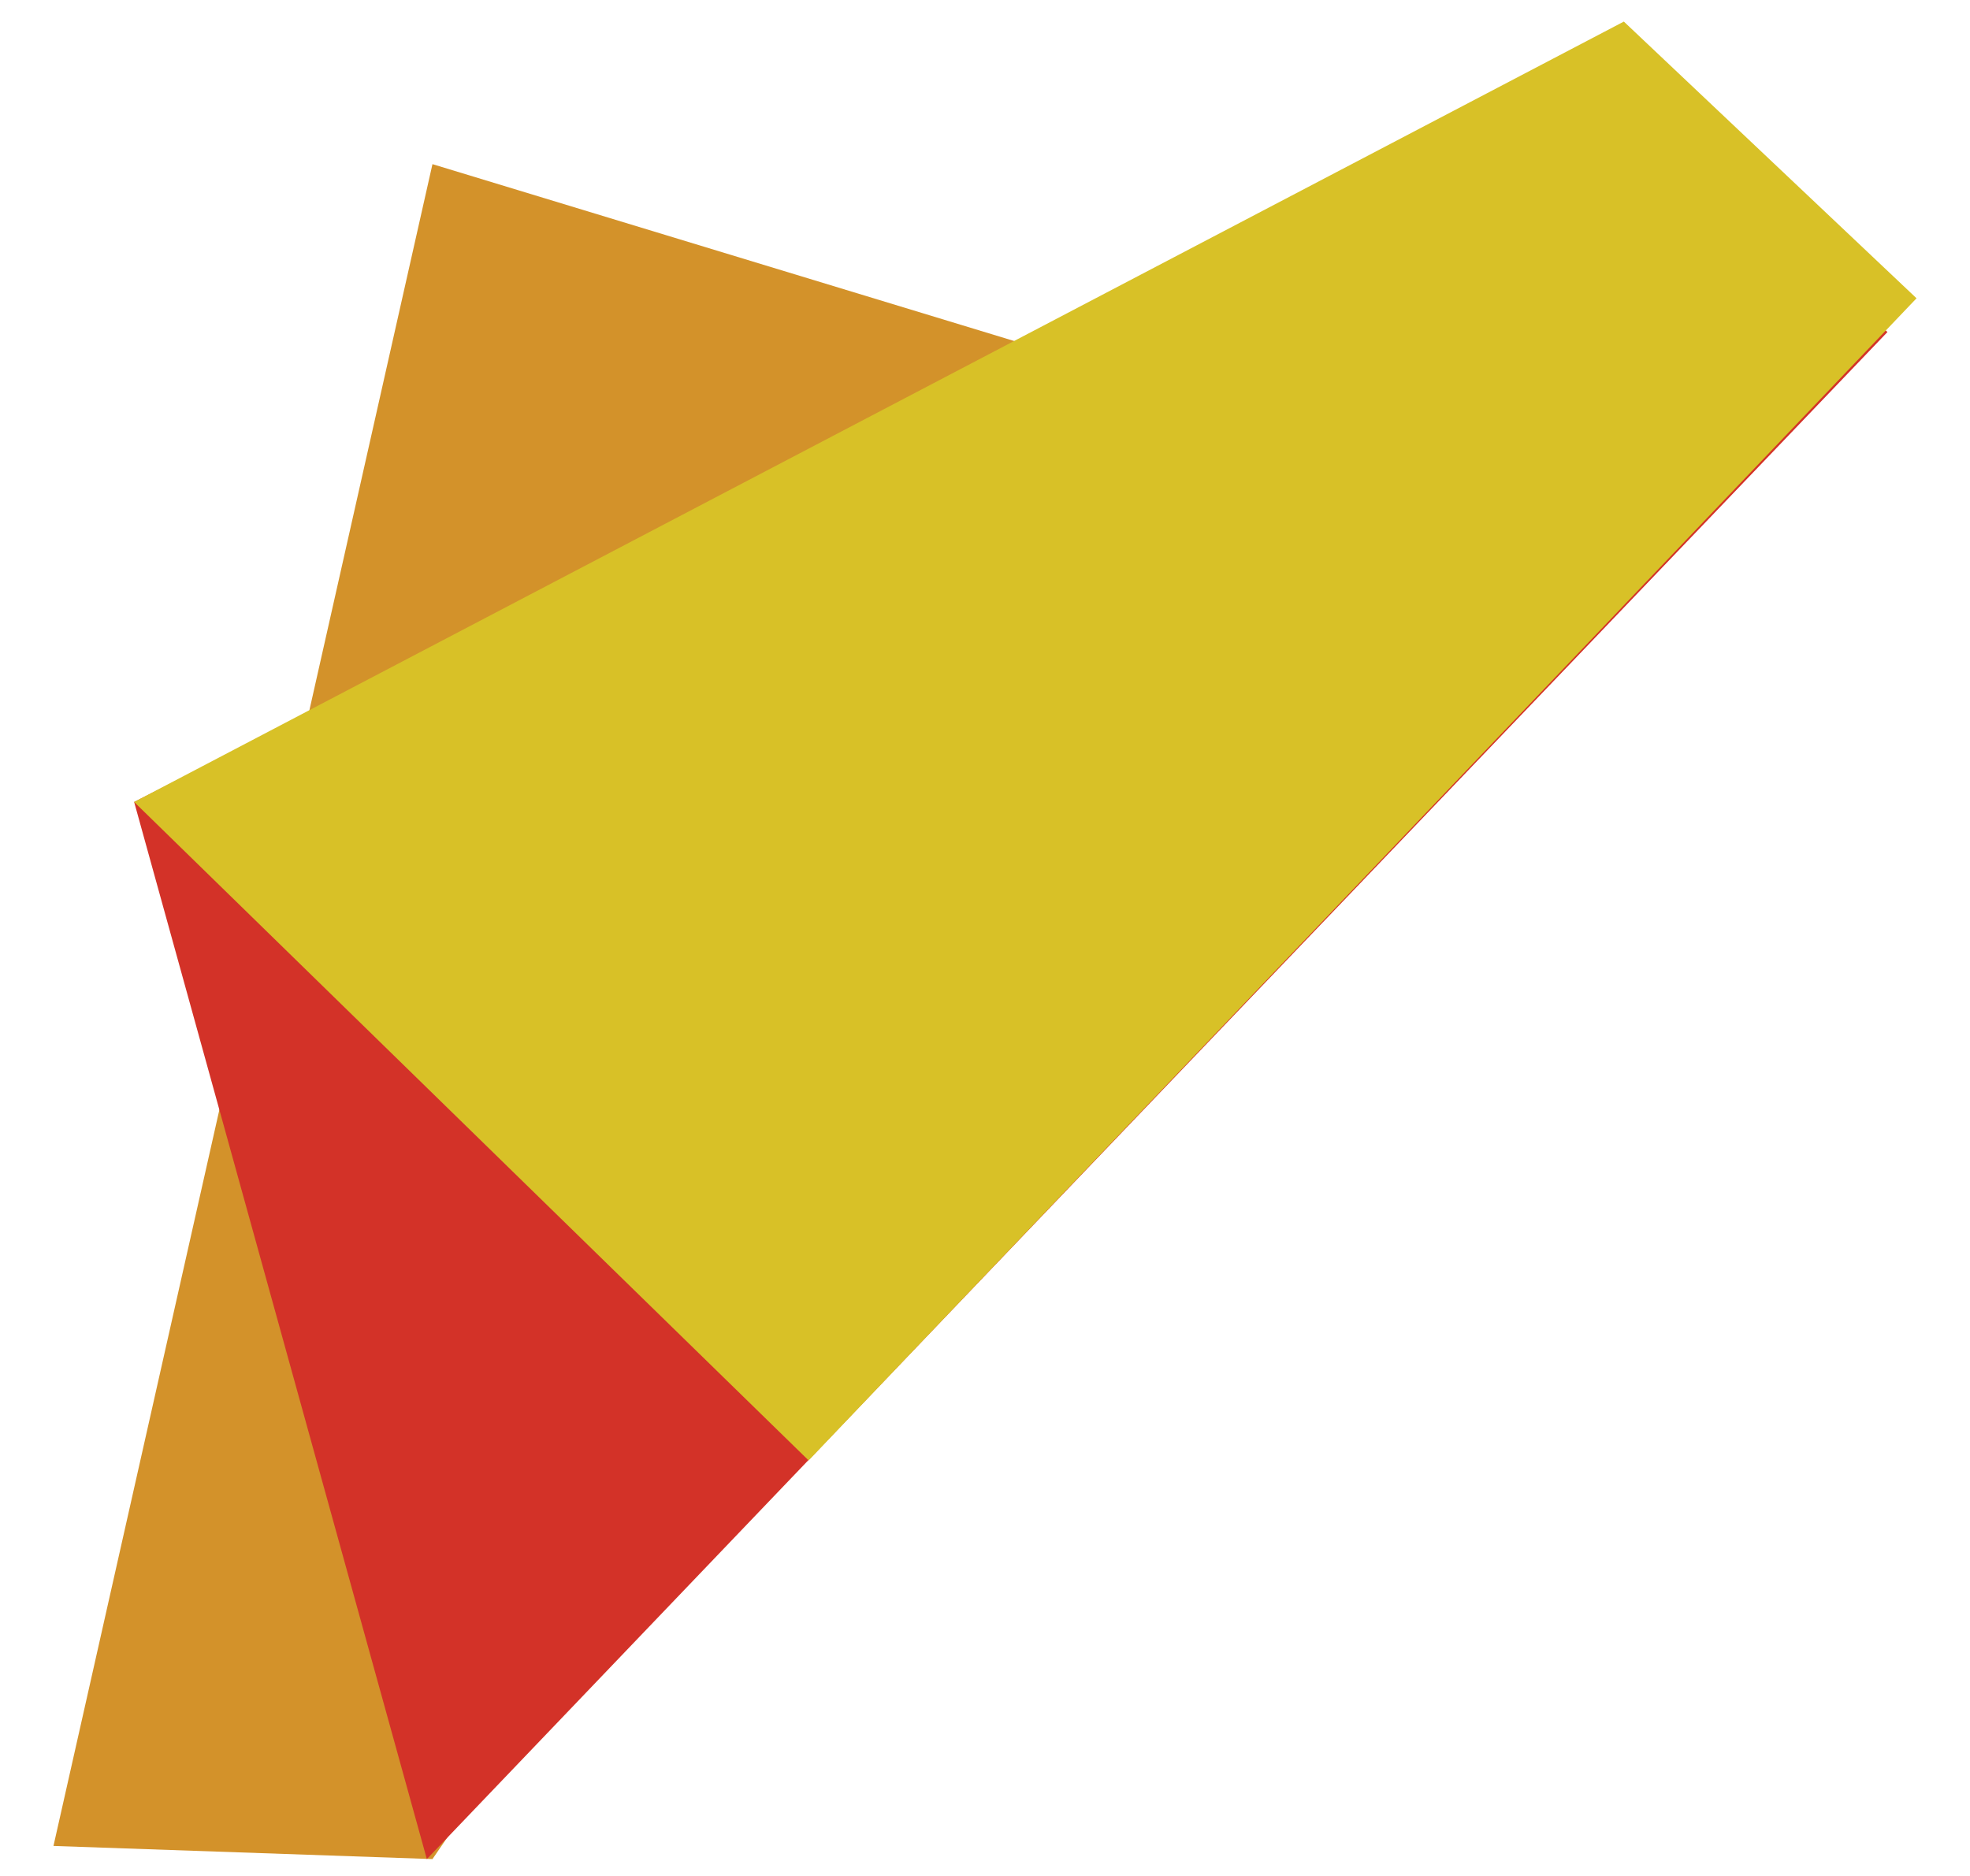<svg viewBox="0 0 21 20" xmlns="http://www.w3.org/2000/svg"><path d="m.57 19.68 4.04-17.93 10.26 3.12-10.26 14.95z" fill="#d3922a"/><path d="m1.43 8.55 3.12 11.27 15.57-16.28-3.11-2.88z" fill="#d33228"/><path d="m1.43 8.55 7.19 7.02 11.81-12.39-3.12-2.95z" fill="#d8c127"/></svg>